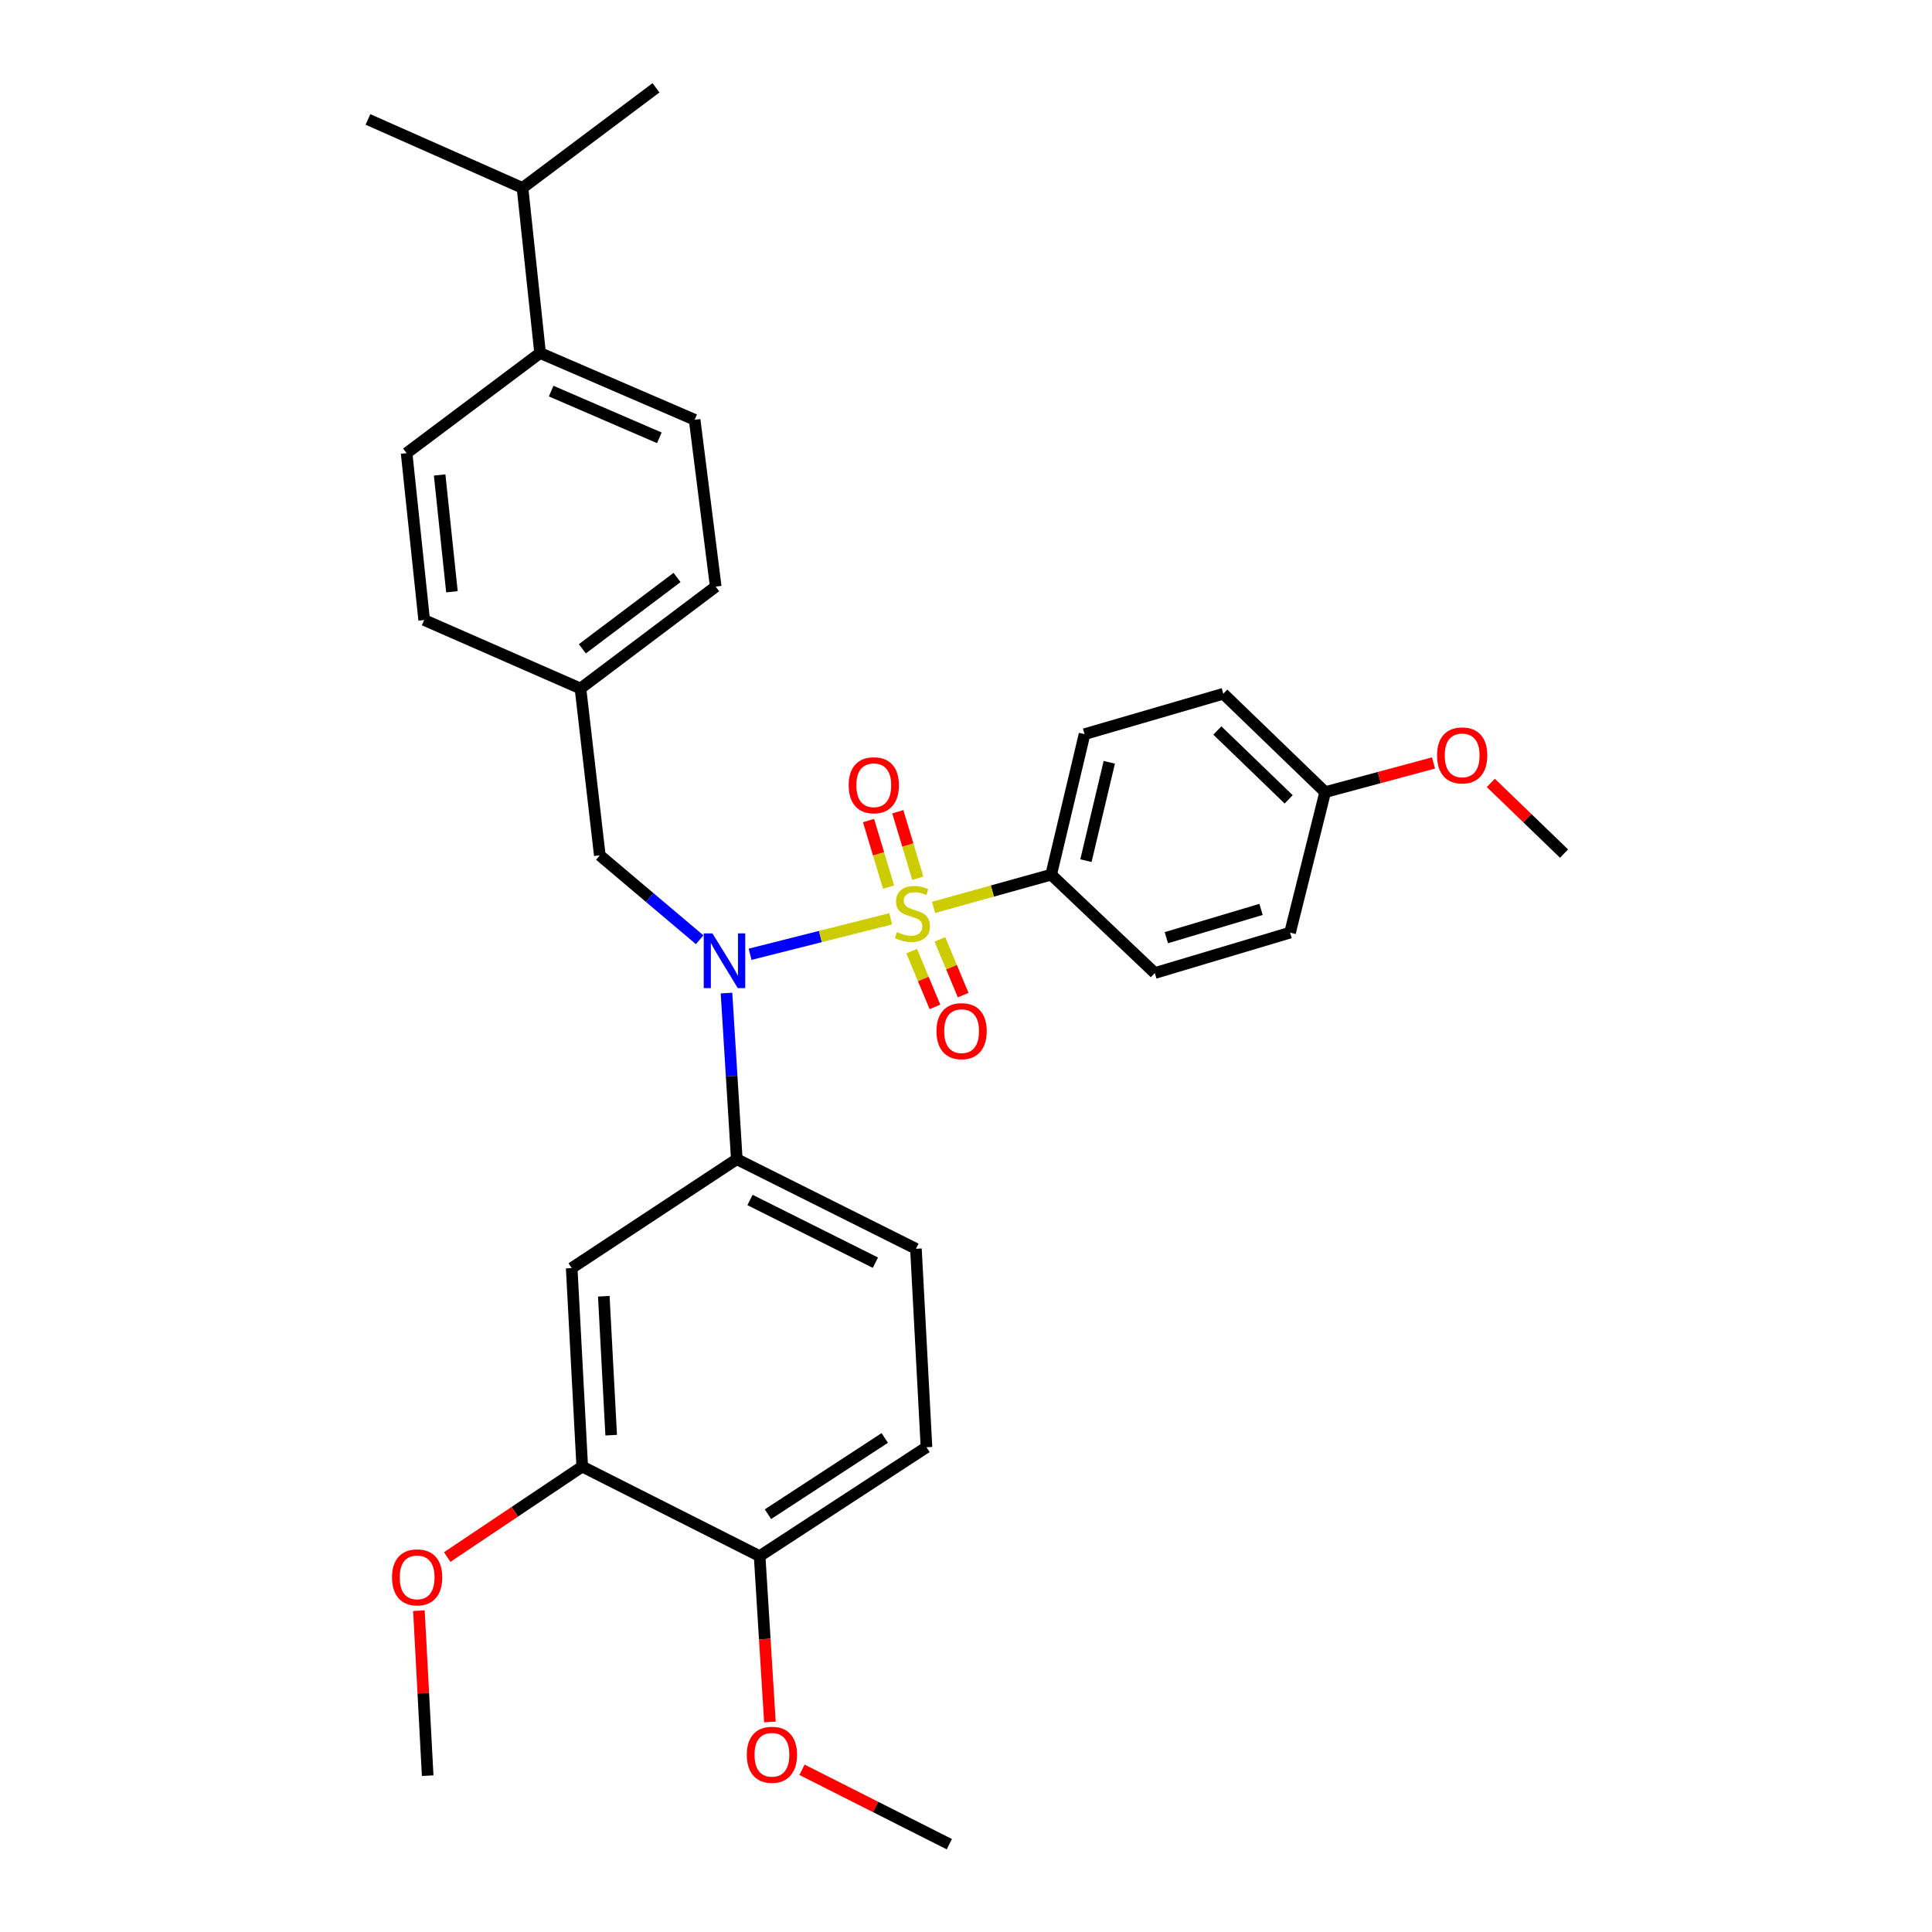 <?xml version='1.0' encoding='iso-8859-1'?>
<svg version='1.1' baseProfile='full'
              xmlns='http://www.w3.org/2000/svg'
                      xmlns:rdkit='http://www.rdkit.org/xml'
                      xmlns:xlink='http://www.w3.org/1999/xlink'
                  xml:space='preserve'
width='1000px' height='1000px' viewBox='0 0 1000 1000'>
<!-- END OF HEADER -->
<rect style='opacity:1.0;fill:#FFFFFF;stroke:none' width='1000' height='1000' x='0' y='0'> </rect>
<path class='bond-0' d='M 310.454,442.725 L 300.451,356.364' style='fill:none;fill-rule:evenodd;stroke:#000000;stroke-width:6px;stroke-linecap:butt;stroke-linejoin:miter;stroke-opacity:1' />
<path class='bond-1' d='M 310.454,442.725 L 336.3,464.569' style='fill:none;fill-rule:evenodd;stroke:#000000;stroke-width:6px;stroke-linecap:butt;stroke-linejoin:miter;stroke-opacity:1' />
<path class='bond-1' d='M 336.3,464.569 L 362.146,486.413' style='fill:none;fill-rule:evenodd;stroke:#0000FF;stroke-width:6px;stroke-linecap:butt;stroke-linejoin:miter;stroke-opacity:1' />
<path class='bond-2' d='M 376.035,514.008 L 378.699,557.006' style='fill:none;fill-rule:evenodd;stroke:#0000FF;stroke-width:6px;stroke-linecap:butt;stroke-linejoin:miter;stroke-opacity:1' />
<path class='bond-2' d='M 378.699,557.006 L 381.362,600.003' style='fill:none;fill-rule:evenodd;stroke:#000000;stroke-width:6px;stroke-linecap:butt;stroke-linejoin:miter;stroke-opacity:1' />
<path class='bond-3' d='M 388.246,493.932 L 424.638,484.747' style='fill:none;fill-rule:evenodd;stroke:#0000FF;stroke-width:6px;stroke-linecap:butt;stroke-linejoin:miter;stroke-opacity:1' />
<path class='bond-3' d='M 424.638,484.747 L 461.03,475.563' style='fill:none;fill-rule:evenodd;stroke:#CCCC00;stroke-width:6px;stroke-linecap:butt;stroke-linejoin:miter;stroke-opacity:1' />
<path class='bond-4' d='M 544.09,452.728 L 561.363,380' style='fill:none;fill-rule:evenodd;stroke:#000000;stroke-width:6px;stroke-linecap:butt;stroke-linejoin:miter;stroke-opacity:1' />
<path class='bond-4' d='M 562.075,445.474 L 574.165,394.565' style='fill:none;fill-rule:evenodd;stroke:#000000;stroke-width:6px;stroke-linecap:butt;stroke-linejoin:miter;stroke-opacity:1' />
<path class='bond-5' d='M 544.09,452.728 L 597.727,503.639' style='fill:none;fill-rule:evenodd;stroke:#000000;stroke-width:6px;stroke-linecap:butt;stroke-linejoin:miter;stroke-opacity:1' />
<path class='bond-6' d='M 544.09,452.728 L 513.655,461.203' style='fill:none;fill-rule:evenodd;stroke:#000000;stroke-width:6px;stroke-linecap:butt;stroke-linejoin:miter;stroke-opacity:1' />
<path class='bond-6' d='M 513.655,461.203 L 483.22,469.677' style='fill:none;fill-rule:evenodd;stroke:#CCCC00;stroke-width:6px;stroke-linecap:butt;stroke-linejoin:miter;stroke-opacity:1' />
<path class='bond-7' d='M 475.072,454.589 L 469.882,437.372' style='fill:none;fill-rule:evenodd;stroke:#CCCC00;stroke-width:6px;stroke-linecap:butt;stroke-linejoin:miter;stroke-opacity:1' />
<path class='bond-7' d='M 469.882,437.372 L 464.692,420.156' style='fill:none;fill-rule:evenodd;stroke:#FF0000;stroke-width:6px;stroke-linecap:butt;stroke-linejoin:miter;stroke-opacity:1' />
<path class='bond-7' d='M 459.923,459.155 L 454.733,441.939' style='fill:none;fill-rule:evenodd;stroke:#CCCC00;stroke-width:6px;stroke-linecap:butt;stroke-linejoin:miter;stroke-opacity:1' />
<path class='bond-7' d='M 454.733,441.939 L 449.543,424.723' style='fill:none;fill-rule:evenodd;stroke:#FF0000;stroke-width:6px;stroke-linecap:butt;stroke-linejoin:miter;stroke-opacity:1' />
<path class='bond-8' d='M 471.882,492.305 L 477.911,506.735' style='fill:none;fill-rule:evenodd;stroke:#CCCC00;stroke-width:6px;stroke-linecap:butt;stroke-linejoin:miter;stroke-opacity:1' />
<path class='bond-8' d='M 477.911,506.735 L 483.939,521.166' style='fill:none;fill-rule:evenodd;stroke:#FF0000;stroke-width:6px;stroke-linecap:butt;stroke-linejoin:miter;stroke-opacity:1' />
<path class='bond-8' d='M 486.482,486.206 L 492.51,500.636' style='fill:none;fill-rule:evenodd;stroke:#CCCC00;stroke-width:6px;stroke-linecap:butt;stroke-linejoin:miter;stroke-opacity:1' />
<path class='bond-8' d='M 492.51,500.636 L 498.538,515.067' style='fill:none;fill-rule:evenodd;stroke:#FF0000;stroke-width:6px;stroke-linecap:butt;stroke-linejoin:miter;stroke-opacity:1' />
<path class='bond-9' d='M 561.363,380 L 633.185,359.088' style='fill:none;fill-rule:evenodd;stroke:#000000;stroke-width:6px;stroke-linecap:butt;stroke-linejoin:miter;stroke-opacity:1' />
<path class='bond-10' d='M 597.727,503.639 L 667.73,482.728' style='fill:none;fill-rule:evenodd;stroke:#000000;stroke-width:6px;stroke-linecap:butt;stroke-linejoin:miter;stroke-opacity:1' />
<path class='bond-10' d='M 603.698,485.342 L 652.701,470.704' style='fill:none;fill-rule:evenodd;stroke:#000000;stroke-width:6px;stroke-linecap:butt;stroke-linejoin:miter;stroke-opacity:1' />
<path class='bond-11' d='M 685.907,410 L 667.73,482.728' style='fill:none;fill-rule:evenodd;stroke:#000000;stroke-width:6px;stroke-linecap:butt;stroke-linejoin:miter;stroke-opacity:1' />
<path class='bond-12' d='M 685.907,410 L 713.944,402.451' style='fill:none;fill-rule:evenodd;stroke:#000000;stroke-width:6px;stroke-linecap:butt;stroke-linejoin:miter;stroke-opacity:1' />
<path class='bond-12' d='M 713.944,402.451 L 741.98,394.903' style='fill:none;fill-rule:evenodd;stroke:#FF0000;stroke-width:6px;stroke-linecap:butt;stroke-linejoin:miter;stroke-opacity:1' />
<path class='bond-13' d='M 685.907,410 L 633.185,359.088' style='fill:none;fill-rule:evenodd;stroke:#000000;stroke-width:6px;stroke-linecap:butt;stroke-linejoin:miter;stroke-opacity:1' />
<path class='bond-13' d='M 667.008,413.745 L 630.103,378.107' style='fill:none;fill-rule:evenodd;stroke:#000000;stroke-width:6px;stroke-linecap:butt;stroke-linejoin:miter;stroke-opacity:1' />
<path class='bond-14' d='M 479.546,749.089 L 393.185,805.45' style='fill:none;fill-rule:evenodd;stroke:#000000;stroke-width:6px;stroke-linecap:butt;stroke-linejoin:miter;stroke-opacity:1' />
<path class='bond-14' d='M 457.944,744.294 L 397.492,783.746' style='fill:none;fill-rule:evenodd;stroke:#000000;stroke-width:6px;stroke-linecap:butt;stroke-linejoin:miter;stroke-opacity:1' />
<path class='bond-15' d='M 479.546,749.089 L 474.087,646.361' style='fill:none;fill-rule:evenodd;stroke:#000000;stroke-width:6px;stroke-linecap:butt;stroke-linejoin:miter;stroke-opacity:1' />
<path class='bond-16' d='M 474.087,646.361 L 381.362,600.003' style='fill:none;fill-rule:evenodd;stroke:#000000;stroke-width:6px;stroke-linecap:butt;stroke-linejoin:miter;stroke-opacity:1' />
<path class='bond-16' d='M 453.103,653.559 L 388.196,621.109' style='fill:none;fill-rule:evenodd;stroke:#000000;stroke-width:6px;stroke-linecap:butt;stroke-linejoin:miter;stroke-opacity:1' />
<path class='bond-17' d='M 381.362,600.003 L 295.906,656.364' style='fill:none;fill-rule:evenodd;stroke:#000000;stroke-width:6px;stroke-linecap:butt;stroke-linejoin:miter;stroke-opacity:1' />
<path class='bond-18' d='M 279.548,182.727 L 359.546,217.272' style='fill:none;fill-rule:evenodd;stroke:#000000;stroke-width:6px;stroke-linecap:butt;stroke-linejoin:miter;stroke-opacity:1' />
<path class='bond-18' d='M 285.275,202.434 L 341.274,226.615' style='fill:none;fill-rule:evenodd;stroke:#000000;stroke-width:6px;stroke-linecap:butt;stroke-linejoin:miter;stroke-opacity:1' />
<path class='bond-19' d='M 279.548,182.727 L 210.459,234.544' style='fill:none;fill-rule:evenodd;stroke:#000000;stroke-width:6px;stroke-linecap:butt;stroke-linejoin:miter;stroke-opacity:1' />
<path class='bond-20' d='M 279.548,182.727 L 270.451,97.271' style='fill:none;fill-rule:evenodd;stroke:#000000;stroke-width:6px;stroke-linecap:butt;stroke-linejoin:miter;stroke-opacity:1' />
<path class='bond-21' d='M 359.546,217.272 L 370.454,303.633' style='fill:none;fill-rule:evenodd;stroke:#000000;stroke-width:6px;stroke-linecap:butt;stroke-linejoin:miter;stroke-opacity:1' />
<path class='bond-22' d='M 210.459,234.544 L 219.548,320.914' style='fill:none;fill-rule:evenodd;stroke:#000000;stroke-width:6px;stroke-linecap:butt;stroke-linejoin:miter;stroke-opacity:1' />
<path class='bond-22' d='M 227.558,245.843 L 233.92,306.302' style='fill:none;fill-rule:evenodd;stroke:#000000;stroke-width:6px;stroke-linecap:butt;stroke-linejoin:miter;stroke-opacity:1' />
<path class='bond-23' d='M 300.451,356.364 L 219.548,320.914' style='fill:none;fill-rule:evenodd;stroke:#000000;stroke-width:6px;stroke-linecap:butt;stroke-linejoin:miter;stroke-opacity:1' />
<path class='bond-24' d='M 300.451,356.364 L 370.454,303.633' style='fill:none;fill-rule:evenodd;stroke:#000000;stroke-width:6px;stroke-linecap:butt;stroke-linejoin:miter;stroke-opacity:1' />
<path class='bond-24' d='M 301.432,335.816 L 350.434,298.905' style='fill:none;fill-rule:evenodd;stroke:#000000;stroke-width:6px;stroke-linecap:butt;stroke-linejoin:miter;stroke-opacity:1' />
<path class='bond-25' d='M 270.451,97.271 L 339.548,45.455' style='fill:none;fill-rule:evenodd;stroke:#000000;stroke-width:6px;stroke-linecap:butt;stroke-linejoin:miter;stroke-opacity:1' />
<path class='bond-26' d='M 270.451,97.271 L 190.453,61.821' style='fill:none;fill-rule:evenodd;stroke:#000000;stroke-width:6px;stroke-linecap:butt;stroke-linejoin:miter;stroke-opacity:1' />
<path class='bond-27' d='M 295.906,656.364 L 301.365,759.092' style='fill:none;fill-rule:evenodd;stroke:#000000;stroke-width:6px;stroke-linecap:butt;stroke-linejoin:miter;stroke-opacity:1' />
<path class='bond-27' d='M 312.525,670.934 L 316.346,742.844' style='fill:none;fill-rule:evenodd;stroke:#000000;stroke-width:6px;stroke-linecap:butt;stroke-linejoin:miter;stroke-opacity:1' />
<path class='bond-28' d='M 393.185,805.45 L 301.365,759.092' style='fill:none;fill-rule:evenodd;stroke:#000000;stroke-width:6px;stroke-linecap:butt;stroke-linejoin:miter;stroke-opacity:1' />
<path class='bond-29' d='M 393.185,805.45 L 395.843,848.368' style='fill:none;fill-rule:evenodd;stroke:#000000;stroke-width:6px;stroke-linecap:butt;stroke-linejoin:miter;stroke-opacity:1' />
<path class='bond-29' d='M 395.843,848.368 L 398.502,891.285' style='fill:none;fill-rule:evenodd;stroke:#FF0000;stroke-width:6px;stroke-linecap:butt;stroke-linejoin:miter;stroke-opacity:1' />
<path class='bond-30' d='M 301.365,759.092 L 266.423,782.508' style='fill:none;fill-rule:evenodd;stroke:#000000;stroke-width:6px;stroke-linecap:butt;stroke-linejoin:miter;stroke-opacity:1' />
<path class='bond-30' d='M 266.423,782.508 L 231.481,805.924' style='fill:none;fill-rule:evenodd;stroke:#FF0000;stroke-width:6px;stroke-linecap:butt;stroke-linejoin:miter;stroke-opacity:1' />
<path class='bond-31' d='M 216.83,833.691 L 219.099,876.389' style='fill:none;fill-rule:evenodd;stroke:#FF0000;stroke-width:6px;stroke-linecap:butt;stroke-linejoin:miter;stroke-opacity:1' />
<path class='bond-31' d='M 219.099,876.389 L 221.368,919.087' style='fill:none;fill-rule:evenodd;stroke:#000000;stroke-width:6px;stroke-linecap:butt;stroke-linejoin:miter;stroke-opacity:1' />
<path class='bond-32' d='M 415.12,916.042 L 453.24,935.294' style='fill:none;fill-rule:evenodd;stroke:#FF0000;stroke-width:6px;stroke-linecap:butt;stroke-linejoin:miter;stroke-opacity:1' />
<path class='bond-32' d='M 453.24,935.294 L 491.359,954.545' style='fill:none;fill-rule:evenodd;stroke:#000000;stroke-width:6px;stroke-linecap:butt;stroke-linejoin:miter;stroke-opacity:1' />
<path class='bond-33' d='M 771.648,405.229 L 790.597,423.524' style='fill:none;fill-rule:evenodd;stroke:#FF0000;stroke-width:6px;stroke-linecap:butt;stroke-linejoin:miter;stroke-opacity:1' />
<path class='bond-33' d='M 790.597,423.524 L 809.547,441.819' style='fill:none;fill-rule:evenodd;stroke:#000000;stroke-width:6px;stroke-linecap:butt;stroke-linejoin:miter;stroke-opacity:1' />
<path  class='atom-1' d='M 368.738 483.115
L 378.018 498.115
Q 378.938 499.595, 380.418 502.275
Q 381.898 504.955, 381.978 505.115
L 381.978 483.115
L 385.738 483.115
L 385.738 511.435
L 381.858 511.435
L 371.898 495.035
Q 370.738 493.115, 369.498 490.915
Q 368.298 488.715, 367.938 488.035
L 367.938 511.435
L 364.258 511.435
L 364.258 483.115
L 368.738 483.115
' fill='#0000FF'/>
<path  class='atom-3' d='M 464.277 482.445
Q 464.597 482.565, 465.917 483.125
Q 467.237 483.685, 468.677 484.045
Q 470.157 484.365, 471.597 484.365
Q 474.277 484.365, 475.837 483.085
Q 477.397 481.765, 477.397 479.485
Q 477.397 477.925, 476.597 476.965
Q 475.837 476.005, 474.637 475.485
Q 473.437 474.965, 471.437 474.365
Q 468.917 473.605, 467.397 472.885
Q 465.917 472.165, 464.837 470.645
Q 463.797 469.125, 463.797 466.565
Q 463.797 463.005, 466.197 460.805
Q 468.637 458.605, 473.437 458.605
Q 476.717 458.605, 480.437 460.165
L 479.517 463.245
Q 476.117 461.845, 473.557 461.845
Q 470.797 461.845, 469.277 463.005
Q 467.757 464.125, 467.797 466.085
Q 467.797 467.605, 468.557 468.525
Q 469.357 469.445, 470.477 469.965
Q 471.637 470.485, 473.557 471.085
Q 476.117 471.885, 477.637 472.685
Q 479.157 473.485, 480.237 475.125
Q 481.357 476.725, 481.357 479.485
Q 481.357 483.405, 478.717 485.525
Q 476.117 487.605, 471.757 487.605
Q 469.237 487.605, 467.317 487.045
Q 465.437 486.525, 463.197 485.605
L 464.277 482.445
' fill='#CCCC00'/>
<path  class='atom-4' d='M 439.271 406.441
Q 439.271 399.641, 442.631 395.841
Q 445.991 392.041, 452.271 392.041
Q 458.551 392.041, 461.911 395.841
Q 465.271 399.641, 465.271 406.441
Q 465.271 413.321, 461.871 417.241
Q 458.471 421.121, 452.271 421.121
Q 446.031 421.121, 442.631 417.241
Q 439.271 413.361, 439.271 406.441
M 452.271 417.921
Q 456.591 417.921, 458.911 415.041
Q 461.271 412.121, 461.271 406.441
Q 461.271 400.881, 458.911 398.081
Q 456.591 395.241, 452.271 395.241
Q 447.951 395.241, 445.591 398.041
Q 443.271 400.841, 443.271 406.441
Q 443.271 412.161, 445.591 415.041
Q 447.951 417.921, 452.271 417.921
' fill='#FF0000'/>
<path  class='atom-5' d='M 484.723 533.719
Q 484.723 526.919, 488.083 523.119
Q 491.443 519.319, 497.723 519.319
Q 504.003 519.319, 507.363 523.119
Q 510.723 526.919, 510.723 533.719
Q 510.723 540.599, 507.323 544.519
Q 503.923 548.399, 497.723 548.399
Q 491.483 548.399, 488.083 544.519
Q 484.723 540.639, 484.723 533.719
M 497.723 545.199
Q 502.043 545.199, 504.363 542.319
Q 506.723 539.399, 506.723 533.719
Q 506.723 528.159, 504.363 525.359
Q 502.043 522.519, 497.723 522.519
Q 493.403 522.519, 491.043 525.319
Q 488.723 528.119, 488.723 533.719
Q 488.723 539.439, 491.043 542.319
Q 493.403 545.199, 497.723 545.199
' fill='#FF0000'/>
<path  class='atom-24' d='M 202.909 816.439
Q 202.909 809.639, 206.269 805.839
Q 209.629 802.039, 215.909 802.039
Q 222.189 802.039, 225.549 805.839
Q 228.909 809.639, 228.909 816.439
Q 228.909 823.319, 225.509 827.239
Q 222.109 831.119, 215.909 831.119
Q 209.669 831.119, 206.269 827.239
Q 202.909 823.359, 202.909 816.439
M 215.909 827.919
Q 220.229 827.919, 222.549 825.039
Q 224.909 822.119, 224.909 816.439
Q 224.909 810.879, 222.549 808.079
Q 220.229 805.239, 215.909 805.239
Q 211.589 805.239, 209.229 808.039
Q 206.909 810.839, 206.909 816.439
Q 206.909 822.159, 209.229 825.039
Q 211.589 827.919, 215.909 827.919
' fill='#FF0000'/>
<path  class='atom-26' d='M 386.549 908.259
Q 386.549 901.459, 389.909 897.659
Q 393.269 893.859, 399.549 893.859
Q 405.829 893.859, 409.189 897.659
Q 412.549 901.459, 412.549 908.259
Q 412.549 915.139, 409.149 919.059
Q 405.749 922.939, 399.549 922.939
Q 393.309 922.939, 389.909 919.059
Q 386.549 915.179, 386.549 908.259
M 399.549 919.739
Q 403.869 919.739, 406.189 916.859
Q 408.549 913.939, 408.549 908.259
Q 408.549 902.699, 406.189 899.899
Q 403.869 897.059, 399.549 897.059
Q 395.229 897.059, 392.869 899.859
Q 390.549 902.659, 390.549 908.259
Q 390.549 913.979, 392.869 916.859
Q 395.229 919.739, 399.549 919.739
' fill='#FF0000'/>
<path  class='atom-30' d='M 743.816 390.988
Q 743.816 384.188, 747.176 380.388
Q 750.536 376.588, 756.816 376.588
Q 763.096 376.588, 766.456 380.388
Q 769.816 384.188, 769.816 390.988
Q 769.816 397.868, 766.416 401.788
Q 763.016 405.668, 756.816 405.668
Q 750.576 405.668, 747.176 401.788
Q 743.816 397.908, 743.816 390.988
M 756.816 402.468
Q 761.136 402.468, 763.456 399.588
Q 765.816 396.668, 765.816 390.988
Q 765.816 385.428, 763.456 382.628
Q 761.136 379.788, 756.816 379.788
Q 752.496 379.788, 750.136 382.588
Q 747.816 385.388, 747.816 390.988
Q 747.816 396.708, 750.136 399.588
Q 752.496 402.468, 756.816 402.468
' fill='#FF0000'/>
</svg>

